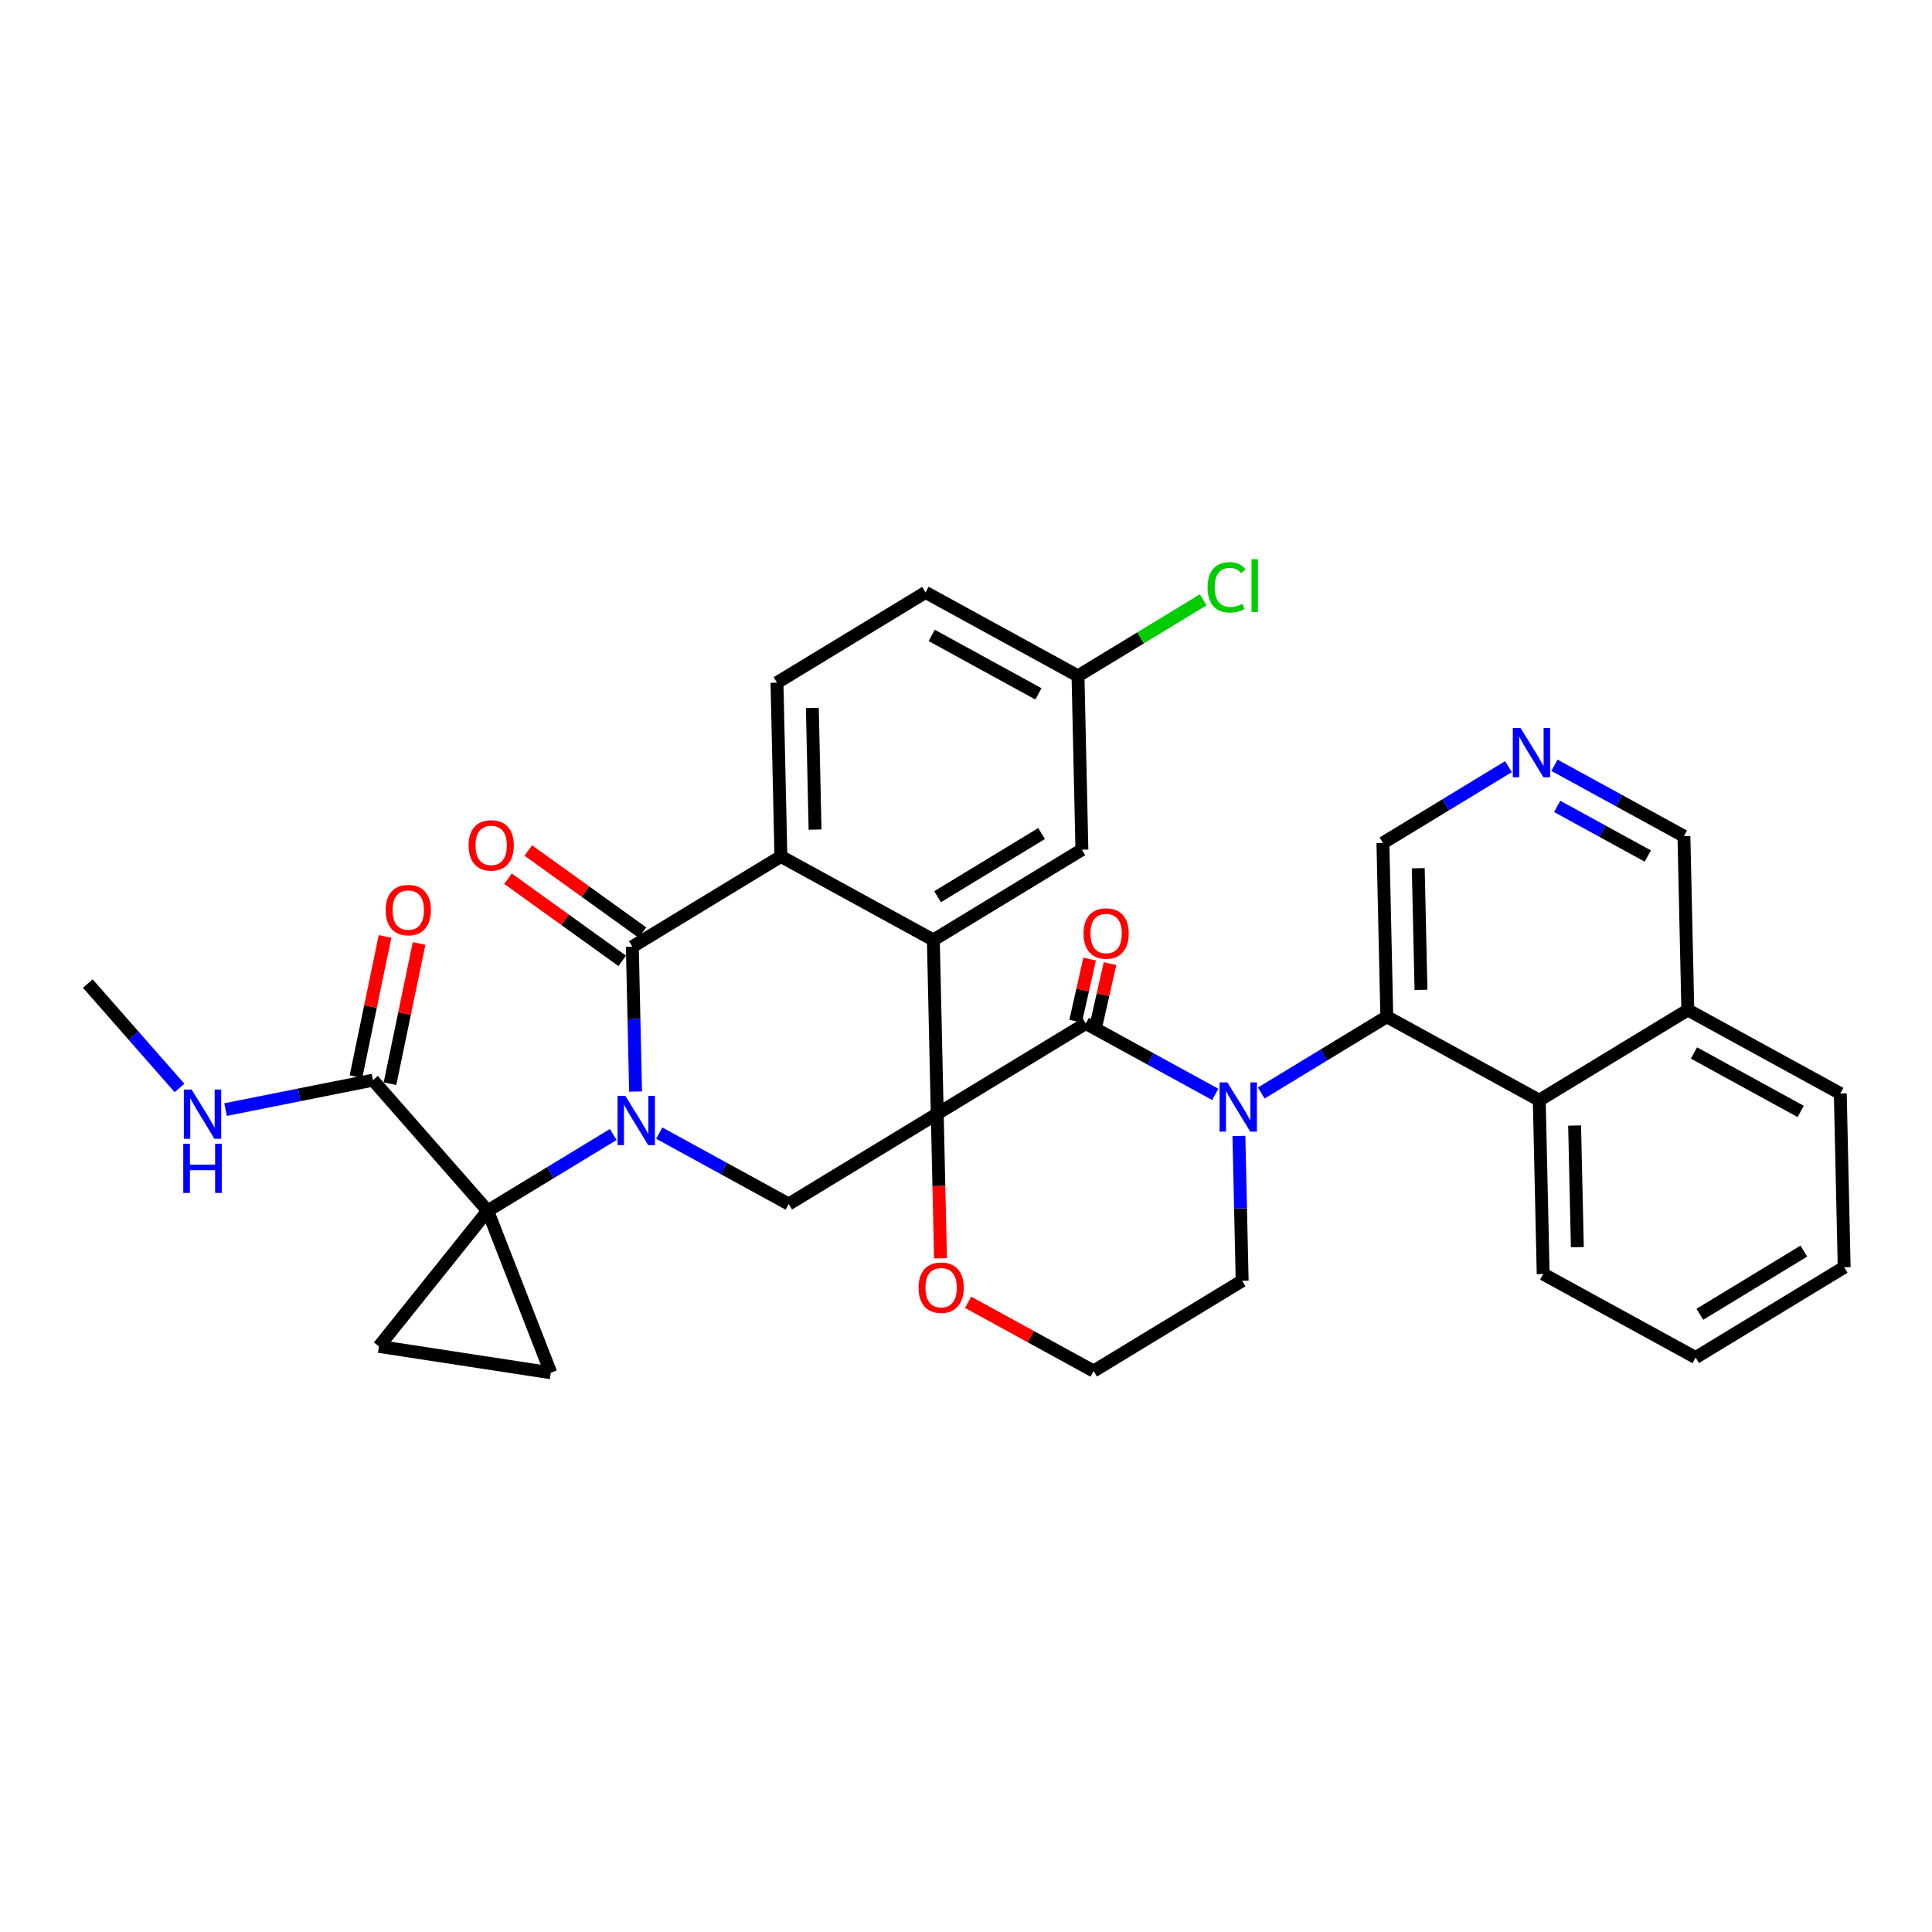 <?xml version='1.0' encoding='iso-8859-1'?>
<svg version='1.1' baseProfile='full'
              xmlns='http://www.w3.org/2000/svg'
                      xmlns:rdkit='http://www.rdkit.org/xml'
                      xmlns:xlink='http://www.w3.org/1999/xlink'
                  xml:space='preserve'
width='300px' height='300px' viewBox='0 0 300 300'>
<!-- END OF HEADER -->
<rect style='opacity:1.0;fill:#FFFFFF;stroke:none' width='300' height='300' x='0' y='0'> </rect>
<rect style='opacity:1.0;fill:#FFFFFF;stroke:none' width='300' height='300' x='0' y='0'> </rect>
<path class='bond-0 atom-0 atom-1' d='M 13.636,152.726 L 20.755,160.833' style='fill:none;fill-rule:evenodd;stroke:#000000;stroke-width:2.0px;stroke-linecap:butt;stroke-linejoin:miter;stroke-opacity:1' />
<path class='bond-0 atom-0 atom-1' d='M 20.755,160.833 L 27.873,168.939' style='fill:none;fill-rule:evenodd;stroke:#0000FF;stroke-width:2.0px;stroke-linecap:butt;stroke-linejoin:miter;stroke-opacity:1' />
<path class='bond-1 atom-1 atom-2' d='M 35.02,172.296 L 46.469,170.011' style='fill:none;fill-rule:evenodd;stroke:#0000FF;stroke-width:2.0px;stroke-linecap:butt;stroke-linejoin:miter;stroke-opacity:1' />
<path class='bond-1 atom-1 atom-2' d='M 46.469,170.011 L 57.917,167.727' style='fill:none;fill-rule:evenodd;stroke:#000000;stroke-width:2.0px;stroke-linecap:butt;stroke-linejoin:miter;stroke-opacity:1' />
<path class='bond-2 atom-2 atom-3' d='M 60.56,168.275 L 62.817,157.389' style='fill:none;fill-rule:evenodd;stroke:#000000;stroke-width:2.0px;stroke-linecap:butt;stroke-linejoin:miter;stroke-opacity:1' />
<path class='bond-2 atom-2 atom-3' d='M 62.817,157.389 L 65.074,146.503' style='fill:none;fill-rule:evenodd;stroke:#FF0000;stroke-width:2.0px;stroke-linecap:butt;stroke-linejoin:miter;stroke-opacity:1' />
<path class='bond-2 atom-2 atom-3' d='M 55.274,167.179 L 57.531,156.293' style='fill:none;fill-rule:evenodd;stroke:#000000;stroke-width:2.0px;stroke-linecap:butt;stroke-linejoin:miter;stroke-opacity:1' />
<path class='bond-2 atom-2 atom-3' d='M 57.531,156.293 L 59.788,145.407' style='fill:none;fill-rule:evenodd;stroke:#FF0000;stroke-width:2.0px;stroke-linecap:butt;stroke-linejoin:miter;stroke-opacity:1' />
<path class='bond-3 atom-2 atom-4' d='M 57.917,167.727 L 75.727,188.01' style='fill:none;fill-rule:evenodd;stroke:#000000;stroke-width:2.0px;stroke-linecap:butt;stroke-linejoin:miter;stroke-opacity:1' />
<path class='bond-4 atom-4 atom-5' d='M 75.727,188.01 L 85.474,182.087' style='fill:none;fill-rule:evenodd;stroke:#000000;stroke-width:2.0px;stroke-linecap:butt;stroke-linejoin:miter;stroke-opacity:1' />
<path class='bond-4 atom-4 atom-5' d='M 85.474,182.087 L 95.221,176.164' style='fill:none;fill-rule:evenodd;stroke:#0000FF;stroke-width:2.0px;stroke-linecap:butt;stroke-linejoin:miter;stroke-opacity:1' />
<path class='bond-32 atom-4 atom-33' d='M 75.727,188.01 L 58.845,209.071' style='fill:none;fill-rule:evenodd;stroke:#000000;stroke-width:2.0px;stroke-linecap:butt;stroke-linejoin:miter;stroke-opacity:1' />
<path class='bond-34 atom-34 atom-4' d='M 85.526,213.161 L 75.727,188.01' style='fill:none;fill-rule:evenodd;stroke:#000000;stroke-width:2.0px;stroke-linecap:butt;stroke-linejoin:miter;stroke-opacity:1' />
<path class='bond-5 atom-5 atom-6' d='M 102.369,175.95 L 112.418,181.455' style='fill:none;fill-rule:evenodd;stroke:#0000FF;stroke-width:2.0px;stroke-linecap:butt;stroke-linejoin:miter;stroke-opacity:1' />
<path class='bond-5 atom-5 atom-6' d='M 112.418,181.455 L 122.468,186.961' style='fill:none;fill-rule:evenodd;stroke:#000000;stroke-width:2.0px;stroke-linecap:butt;stroke-linejoin:miter;stroke-opacity:1' />
<path class='bond-35 atom-31 atom-5' d='M 98.189,147.006 L 98.442,158.251' style='fill:none;fill-rule:evenodd;stroke:#000000;stroke-width:2.0px;stroke-linecap:butt;stroke-linejoin:miter;stroke-opacity:1' />
<path class='bond-35 atom-31 atom-5' d='M 98.442,158.251 L 98.694,169.495' style='fill:none;fill-rule:evenodd;stroke:#0000FF;stroke-width:2.0px;stroke-linecap:butt;stroke-linejoin:miter;stroke-opacity:1' />
<path class='bond-6 atom-6 atom-7' d='M 122.468,186.961 L 145.536,172.943' style='fill:none;fill-rule:evenodd;stroke:#000000;stroke-width:2.0px;stroke-linecap:butt;stroke-linejoin:miter;stroke-opacity:1' />
<path class='bond-7 atom-7 atom-8' d='M 145.536,172.943 L 145.788,184.166' style='fill:none;fill-rule:evenodd;stroke:#000000;stroke-width:2.0px;stroke-linecap:butt;stroke-linejoin:miter;stroke-opacity:1' />
<path class='bond-7 atom-7 atom-8' d='M 145.788,184.166 L 146.039,195.389' style='fill:none;fill-rule:evenodd;stroke:#FF0000;stroke-width:2.0px;stroke-linecap:butt;stroke-linejoin:miter;stroke-opacity:1' />
<path class='bond-23 atom-7 atom-24' d='M 145.536,172.943 L 144.93,145.957' style='fill:none;fill-rule:evenodd;stroke:#000000;stroke-width:2.0px;stroke-linecap:butt;stroke-linejoin:miter;stroke-opacity:1' />
<path class='bond-36 atom-22 atom-7' d='M 168.603,158.926 L 145.536,172.943' style='fill:none;fill-rule:evenodd;stroke:#000000;stroke-width:2.0px;stroke-linecap:butt;stroke-linejoin:miter;stroke-opacity:1' />
<path class='bond-8 atom-8 atom-9' d='M 150.325,202.221 L 160.07,207.559' style='fill:none;fill-rule:evenodd;stroke:#FF0000;stroke-width:2.0px;stroke-linecap:butt;stroke-linejoin:miter;stroke-opacity:1' />
<path class='bond-8 atom-8 atom-9' d='M 160.07,207.559 L 169.815,212.897' style='fill:none;fill-rule:evenodd;stroke:#000000;stroke-width:2.0px;stroke-linecap:butt;stroke-linejoin:miter;stroke-opacity:1' />
<path class='bond-9 atom-9 atom-10' d='M 169.815,212.897 L 192.882,198.88' style='fill:none;fill-rule:evenodd;stroke:#000000;stroke-width:2.0px;stroke-linecap:butt;stroke-linejoin:miter;stroke-opacity:1' />
<path class='bond-10 atom-10 atom-11' d='M 192.882,198.88 L 192.63,187.635' style='fill:none;fill-rule:evenodd;stroke:#000000;stroke-width:2.0px;stroke-linecap:butt;stroke-linejoin:miter;stroke-opacity:1' />
<path class='bond-10 atom-10 atom-11' d='M 192.63,187.635 L 192.377,176.391' style='fill:none;fill-rule:evenodd;stroke:#0000FF;stroke-width:2.0px;stroke-linecap:butt;stroke-linejoin:miter;stroke-opacity:1' />
<path class='bond-11 atom-11 atom-12' d='M 195.85,169.722 L 205.597,163.799' style='fill:none;fill-rule:evenodd;stroke:#0000FF;stroke-width:2.0px;stroke-linecap:butt;stroke-linejoin:miter;stroke-opacity:1' />
<path class='bond-11 atom-11 atom-12' d='M 205.597,163.799 L 215.344,157.876' style='fill:none;fill-rule:evenodd;stroke:#000000;stroke-width:2.0px;stroke-linecap:butt;stroke-linejoin:miter;stroke-opacity:1' />
<path class='bond-21 atom-11 atom-22' d='M 188.703,169.936 L 178.653,164.431' style='fill:none;fill-rule:evenodd;stroke:#0000FF;stroke-width:2.0px;stroke-linecap:butt;stroke-linejoin:miter;stroke-opacity:1' />
<path class='bond-21 atom-11 atom-22' d='M 178.653,164.431 L 168.603,158.926' style='fill:none;fill-rule:evenodd;stroke:#000000;stroke-width:2.0px;stroke-linecap:butt;stroke-linejoin:miter;stroke-opacity:1' />
<path class='bond-12 atom-12 atom-13' d='M 215.344,157.876 L 214.738,130.891' style='fill:none;fill-rule:evenodd;stroke:#000000;stroke-width:2.0px;stroke-linecap:butt;stroke-linejoin:miter;stroke-opacity:1' />
<path class='bond-12 atom-12 atom-13' d='M 220.65,153.707 L 220.226,134.817' style='fill:none;fill-rule:evenodd;stroke:#000000;stroke-width:2.0px;stroke-linecap:butt;stroke-linejoin:miter;stroke-opacity:1' />
<path class='bond-38 atom-21 atom-12' d='M 239.017,170.845 L 215.344,157.876' style='fill:none;fill-rule:evenodd;stroke:#000000;stroke-width:2.0px;stroke-linecap:butt;stroke-linejoin:miter;stroke-opacity:1' />
<path class='bond-13 atom-13 atom-14' d='M 214.738,130.891 L 224.485,124.968' style='fill:none;fill-rule:evenodd;stroke:#000000;stroke-width:2.0px;stroke-linecap:butt;stroke-linejoin:miter;stroke-opacity:1' />
<path class='bond-13 atom-13 atom-14' d='M 224.485,124.968 L 234.232,119.045' style='fill:none;fill-rule:evenodd;stroke:#0000FF;stroke-width:2.0px;stroke-linecap:butt;stroke-linejoin:miter;stroke-opacity:1' />
<path class='bond-14 atom-14 atom-15' d='M 241.379,118.831 L 251.429,124.336' style='fill:none;fill-rule:evenodd;stroke:#0000FF;stroke-width:2.0px;stroke-linecap:butt;stroke-linejoin:miter;stroke-opacity:1' />
<path class='bond-14 atom-14 atom-15' d='M 251.429,124.336 L 261.479,129.841' style='fill:none;fill-rule:evenodd;stroke:#000000;stroke-width:2.0px;stroke-linecap:butt;stroke-linejoin:miter;stroke-opacity:1' />
<path class='bond-14 atom-14 atom-15' d='M 241.801,125.217 L 248.836,129.071' style='fill:none;fill-rule:evenodd;stroke:#0000FF;stroke-width:2.0px;stroke-linecap:butt;stroke-linejoin:miter;stroke-opacity:1' />
<path class='bond-14 atom-14 atom-15' d='M 248.836,129.071 L 255.87,132.925' style='fill:none;fill-rule:evenodd;stroke:#000000;stroke-width:2.0px;stroke-linecap:butt;stroke-linejoin:miter;stroke-opacity:1' />
<path class='bond-15 atom-15 atom-16' d='M 261.479,129.841 L 262.085,156.827' style='fill:none;fill-rule:evenodd;stroke:#000000;stroke-width:2.0px;stroke-linecap:butt;stroke-linejoin:miter;stroke-opacity:1' />
<path class='bond-16 atom-16 atom-17' d='M 262.085,156.827 L 285.758,169.796' style='fill:none;fill-rule:evenodd;stroke:#000000;stroke-width:2.0px;stroke-linecap:butt;stroke-linejoin:miter;stroke-opacity:1' />
<path class='bond-16 atom-16 atom-17' d='M 263.042,163.507 L 279.613,172.585' style='fill:none;fill-rule:evenodd;stroke:#000000;stroke-width:2.0px;stroke-linecap:butt;stroke-linejoin:miter;stroke-opacity:1' />
<path class='bond-39 atom-21 atom-16' d='M 239.017,170.845 L 262.085,156.827' style='fill:none;fill-rule:evenodd;stroke:#000000;stroke-width:2.0px;stroke-linecap:butt;stroke-linejoin:miter;stroke-opacity:1' />
<path class='bond-17 atom-17 atom-18' d='M 285.758,169.796 L 286.364,196.781' style='fill:none;fill-rule:evenodd;stroke:#000000;stroke-width:2.0px;stroke-linecap:butt;stroke-linejoin:miter;stroke-opacity:1' />
<path class='bond-18 atom-18 atom-19' d='M 286.364,196.781 L 263.296,210.799' style='fill:none;fill-rule:evenodd;stroke:#000000;stroke-width:2.0px;stroke-linecap:butt;stroke-linejoin:miter;stroke-opacity:1' />
<path class='bond-18 atom-18 atom-19' d='M 280.1,194.27 L 263.953,204.083' style='fill:none;fill-rule:evenodd;stroke:#000000;stroke-width:2.0px;stroke-linecap:butt;stroke-linejoin:miter;stroke-opacity:1' />
<path class='bond-19 atom-19 atom-20' d='M 263.296,210.799 L 239.623,197.831' style='fill:none;fill-rule:evenodd;stroke:#000000;stroke-width:2.0px;stroke-linecap:butt;stroke-linejoin:miter;stroke-opacity:1' />
<path class='bond-20 atom-20 atom-21' d='M 239.623,197.831 L 239.017,170.845' style='fill:none;fill-rule:evenodd;stroke:#000000;stroke-width:2.0px;stroke-linecap:butt;stroke-linejoin:miter;stroke-opacity:1' />
<path class='bond-20 atom-20 atom-21' d='M 244.929,193.662 L 244.505,174.771' style='fill:none;fill-rule:evenodd;stroke:#000000;stroke-width:2.0px;stroke-linecap:butt;stroke-linejoin:miter;stroke-opacity:1' />
<path class='bond-22 atom-22 atom-23' d='M 170.183,159.282 L 171.272,154.457' style='fill:none;fill-rule:evenodd;stroke:#000000;stroke-width:2.0px;stroke-linecap:butt;stroke-linejoin:miter;stroke-opacity:1' />
<path class='bond-22 atom-22 atom-23' d='M 171.272,154.457 L 172.361,149.632' style='fill:none;fill-rule:evenodd;stroke:#FF0000;stroke-width:2.0px;stroke-linecap:butt;stroke-linejoin:miter;stroke-opacity:1' />
<path class='bond-22 atom-22 atom-23' d='M 167.023,158.569 L 168.112,153.744' style='fill:none;fill-rule:evenodd;stroke:#000000;stroke-width:2.0px;stroke-linecap:butt;stroke-linejoin:miter;stroke-opacity:1' />
<path class='bond-22 atom-22 atom-23' d='M 168.112,153.744 L 169.201,148.919' style='fill:none;fill-rule:evenodd;stroke:#FF0000;stroke-width:2.0px;stroke-linecap:butt;stroke-linejoin:miter;stroke-opacity:1' />
<path class='bond-24 atom-24 atom-25' d='M 144.93,145.957 L 167.997,131.94' style='fill:none;fill-rule:evenodd;stroke:#000000;stroke-width:2.0px;stroke-linecap:butt;stroke-linejoin:miter;stroke-opacity:1' />
<path class='bond-24 atom-24 atom-25' d='M 145.586,139.241 L 161.734,129.429' style='fill:none;fill-rule:evenodd;stroke:#000000;stroke-width:2.0px;stroke-linecap:butt;stroke-linejoin:miter;stroke-opacity:1' />
<path class='bond-37 atom-30 atom-24' d='M 121.257,132.989 L 144.93,145.957' style='fill:none;fill-rule:evenodd;stroke:#000000;stroke-width:2.0px;stroke-linecap:butt;stroke-linejoin:miter;stroke-opacity:1' />
<path class='bond-25 atom-25 atom-26' d='M 167.997,131.94 L 167.392,104.954' style='fill:none;fill-rule:evenodd;stroke:#000000;stroke-width:2.0px;stroke-linecap:butt;stroke-linejoin:miter;stroke-opacity:1' />
<path class='bond-26 atom-26 atom-27' d='M 167.392,104.954 L 177.114,99.046' style='fill:none;fill-rule:evenodd;stroke:#000000;stroke-width:2.0px;stroke-linecap:butt;stroke-linejoin:miter;stroke-opacity:1' />
<path class='bond-26 atom-26 atom-27' d='M 177.114,99.046 L 186.837,93.138' style='fill:none;fill-rule:evenodd;stroke:#00CC00;stroke-width:2.0px;stroke-linecap:butt;stroke-linejoin:miter;stroke-opacity:1' />
<path class='bond-27 atom-26 atom-28' d='M 167.392,104.954 L 143.718,91.986' style='fill:none;fill-rule:evenodd;stroke:#000000;stroke-width:2.0px;stroke-linecap:butt;stroke-linejoin:miter;stroke-opacity:1' />
<path class='bond-27 atom-26 atom-28' d='M 161.247,107.743 L 144.676,98.666' style='fill:none;fill-rule:evenodd;stroke:#000000;stroke-width:2.0px;stroke-linecap:butt;stroke-linejoin:miter;stroke-opacity:1' />
<path class='bond-28 atom-28 atom-29' d='M 143.718,91.986 L 120.651,106.003' style='fill:none;fill-rule:evenodd;stroke:#000000;stroke-width:2.0px;stroke-linecap:butt;stroke-linejoin:miter;stroke-opacity:1' />
<path class='bond-29 atom-29 atom-30' d='M 120.651,106.003 L 121.257,132.989' style='fill:none;fill-rule:evenodd;stroke:#000000;stroke-width:2.0px;stroke-linecap:butt;stroke-linejoin:miter;stroke-opacity:1' />
<path class='bond-29 atom-29 atom-30' d='M 126.139,109.93 L 126.563,128.82' style='fill:none;fill-rule:evenodd;stroke:#000000;stroke-width:2.0px;stroke-linecap:butt;stroke-linejoin:miter;stroke-opacity:1' />
<path class='bond-30 atom-30 atom-31' d='M 121.257,132.989 L 98.189,147.006' style='fill:none;fill-rule:evenodd;stroke:#000000;stroke-width:2.0px;stroke-linecap:butt;stroke-linejoin:miter;stroke-opacity:1' />
<path class='bond-31 atom-31 atom-32' d='M 99.765,144.815 L 90.899,138.44' style='fill:none;fill-rule:evenodd;stroke:#000000;stroke-width:2.0px;stroke-linecap:butt;stroke-linejoin:miter;stroke-opacity:1' />
<path class='bond-31 atom-31 atom-32' d='M 90.899,138.44 L 82.033,132.066' style='fill:none;fill-rule:evenodd;stroke:#FF0000;stroke-width:2.0px;stroke-linecap:butt;stroke-linejoin:miter;stroke-opacity:1' />
<path class='bond-31 atom-31 atom-32' d='M 96.613,149.198 L 87.747,142.824' style='fill:none;fill-rule:evenodd;stroke:#000000;stroke-width:2.0px;stroke-linecap:butt;stroke-linejoin:miter;stroke-opacity:1' />
<path class='bond-31 atom-31 atom-32' d='M 87.747,142.824 L 78.881,136.449' style='fill:none;fill-rule:evenodd;stroke:#FF0000;stroke-width:2.0px;stroke-linecap:butt;stroke-linejoin:miter;stroke-opacity:1' />
<path class='bond-33 atom-33 atom-34' d='M 58.845,209.071 L 85.526,213.161' style='fill:none;fill-rule:evenodd;stroke:#000000;stroke-width:2.0px;stroke-linecap:butt;stroke-linejoin:miter;stroke-opacity:1' />
<path  class='atom-1' d='M 29.757 169.187
L 32.262 173.236
Q 32.51 173.636, 32.91 174.359
Q 33.309 175.082, 33.331 175.126
L 33.331 169.187
L 34.346 169.187
L 34.346 176.832
L 33.298 176.832
L 30.61 172.405
Q 30.297 171.886, 29.962 171.293
Q 29.638 170.699, 29.541 170.515
L 29.541 176.832
L 28.547 176.832
L 28.547 169.187
L 29.757 169.187
' fill='#0000FF'/>
<path  class='atom-1' d='M 28.456 177.596
L 29.492 177.596
L 29.492 180.846
L 33.401 180.846
L 33.401 177.596
L 34.437 177.596
L 34.437 185.24
L 33.401 185.24
L 33.401 181.71
L 29.492 181.71
L 29.492 185.24
L 28.456 185.24
L 28.456 177.596
' fill='#0000FF'/>
<path  class='atom-3' d='M 59.888 141.318
Q 59.888 139.482, 60.795 138.457
Q 61.702 137.431, 63.397 137.431
Q 65.092 137.431, 65.999 138.457
Q 66.906 139.482, 66.906 141.318
Q 66.906 143.175, 65.988 144.233
Q 65.07 145.28, 63.397 145.28
Q 61.712 145.28, 60.795 144.233
Q 59.888 143.186, 59.888 141.318
M 63.397 144.417
Q 64.563 144.417, 65.189 143.639
Q 65.826 142.851, 65.826 141.318
Q 65.826 139.817, 65.189 139.061
Q 64.563 138.295, 63.397 138.295
Q 62.231 138.295, 61.594 139.05
Q 60.967 139.806, 60.967 141.318
Q 60.967 142.862, 61.594 143.639
Q 62.231 144.417, 63.397 144.417
' fill='#FF0000'/>
<path  class='atom-5' d='M 97.105 170.17
L 99.61 174.219
Q 99.858 174.619, 100.258 175.342
Q 100.657 176.065, 100.679 176.108
L 100.679 170.17
L 101.694 170.17
L 101.694 177.814
L 100.647 177.814
L 97.958 173.388
Q 97.645 172.869, 97.31 172.276
Q 96.986 171.682, 96.889 171.498
L 96.889 177.814
L 95.896 177.814
L 95.896 170.17
L 97.105 170.17
' fill='#0000FF'/>
<path  class='atom-8' d='M 142.632 199.95
Q 142.632 198.115, 143.539 197.089
Q 144.446 196.064, 146.141 196.064
Q 147.836 196.064, 148.743 197.089
Q 149.65 198.115, 149.65 199.95
Q 149.65 201.808, 148.733 202.866
Q 147.815 203.913, 146.141 203.913
Q 144.457 203.913, 143.539 202.866
Q 142.632 201.818, 142.632 199.95
M 146.141 203.049
Q 147.307 203.049, 147.934 202.272
Q 148.571 201.484, 148.571 199.95
Q 148.571 198.45, 147.934 197.694
Q 147.307 196.927, 146.141 196.927
Q 144.975 196.927, 144.338 197.683
Q 143.712 198.439, 143.712 199.95
Q 143.712 201.494, 144.338 202.272
Q 144.975 203.049, 146.141 203.049
' fill='#FF0000'/>
<path  class='atom-11' d='M 190.587 168.072
L 193.092 172.121
Q 193.34 172.52, 193.739 173.244
Q 194.139 173.967, 194.16 174.01
L 194.16 168.072
L 195.175 168.072
L 195.175 175.716
L 194.128 175.716
L 191.44 171.289
Q 191.126 170.771, 190.792 170.177
Q 190.468 169.583, 190.371 169.4
L 190.371 175.716
L 189.377 175.716
L 189.377 168.072
L 190.587 168.072
' fill='#0000FF'/>
<path  class='atom-14' d='M 236.116 113.051
L 238.621 117.1
Q 238.869 117.499, 239.269 118.223
Q 239.668 118.946, 239.69 118.989
L 239.69 113.051
L 240.705 113.051
L 240.705 120.695
L 239.657 120.695
L 236.969 116.269
Q 236.656 115.75, 236.321 115.156
Q 235.997 114.563, 235.9 114.379
L 235.9 120.695
L 234.907 120.695
L 234.907 113.051
L 236.116 113.051
' fill='#0000FF'/>
<path  class='atom-23' d='M 168.252 144.954
Q 168.252 143.119, 169.159 142.093
Q 170.066 141.067, 171.761 141.067
Q 173.456 141.067, 174.363 142.093
Q 175.27 143.119, 175.27 144.954
Q 175.27 146.811, 174.352 147.869
Q 173.435 148.917, 171.761 148.917
Q 170.077 148.917, 169.159 147.869
Q 168.252 146.822, 168.252 144.954
M 171.761 148.053
Q 172.927 148.053, 173.553 147.276
Q 174.19 146.487, 174.19 144.954
Q 174.19 143.453, 173.553 142.698
Q 172.927 141.931, 171.761 141.931
Q 170.595 141.931, 169.958 142.687
Q 169.332 143.443, 169.332 144.954
Q 169.332 146.498, 169.958 147.276
Q 170.595 148.053, 171.761 148.053
' fill='#FF0000'/>
<path  class='atom-27' d='M 187.512 91.201
Q 187.512 89.301, 188.397 88.308
Q 189.293 87.303, 190.988 87.303
Q 192.565 87.303, 193.407 88.415
L 192.694 88.999
Q 192.079 88.189, 190.988 88.189
Q 189.833 88.189, 189.217 88.966
Q 188.613 89.733, 188.613 91.201
Q 188.613 92.713, 189.239 93.49
Q 189.876 94.267, 191.107 94.267
Q 191.949 94.267, 192.932 93.76
L 193.234 94.57
Q 192.834 94.829, 192.23 94.98
Q 191.625 95.131, 190.956 95.131
Q 189.293 95.131, 188.397 94.116
Q 187.512 93.101, 187.512 91.201
' fill='#00CC00'/>
<path  class='atom-27' d='M 194.335 86.839
L 195.329 86.839
L 195.329 95.034
L 194.335 95.034
L 194.335 86.839
' fill='#00CC00'/>
<path  class='atom-32' d='M 72.764 131.271
Q 72.764 129.435, 73.671 128.41
Q 74.578 127.384, 76.273 127.384
Q 77.968 127.384, 78.875 128.41
Q 79.782 129.435, 79.782 131.271
Q 79.782 133.128, 78.864 134.186
Q 77.947 135.233, 76.273 135.233
Q 74.589 135.233, 73.671 134.186
Q 72.764 133.139, 72.764 131.271
M 76.273 134.37
Q 77.439 134.37, 78.066 133.592
Q 78.703 132.804, 78.703 131.271
Q 78.703 129.77, 78.066 129.014
Q 77.439 128.248, 76.273 128.248
Q 75.107 128.248, 74.47 129.003
Q 73.844 129.759, 73.844 131.271
Q 73.844 132.815, 74.47 133.592
Q 75.107 134.37, 76.273 134.37
' fill='#FF0000'/>
</svg>
